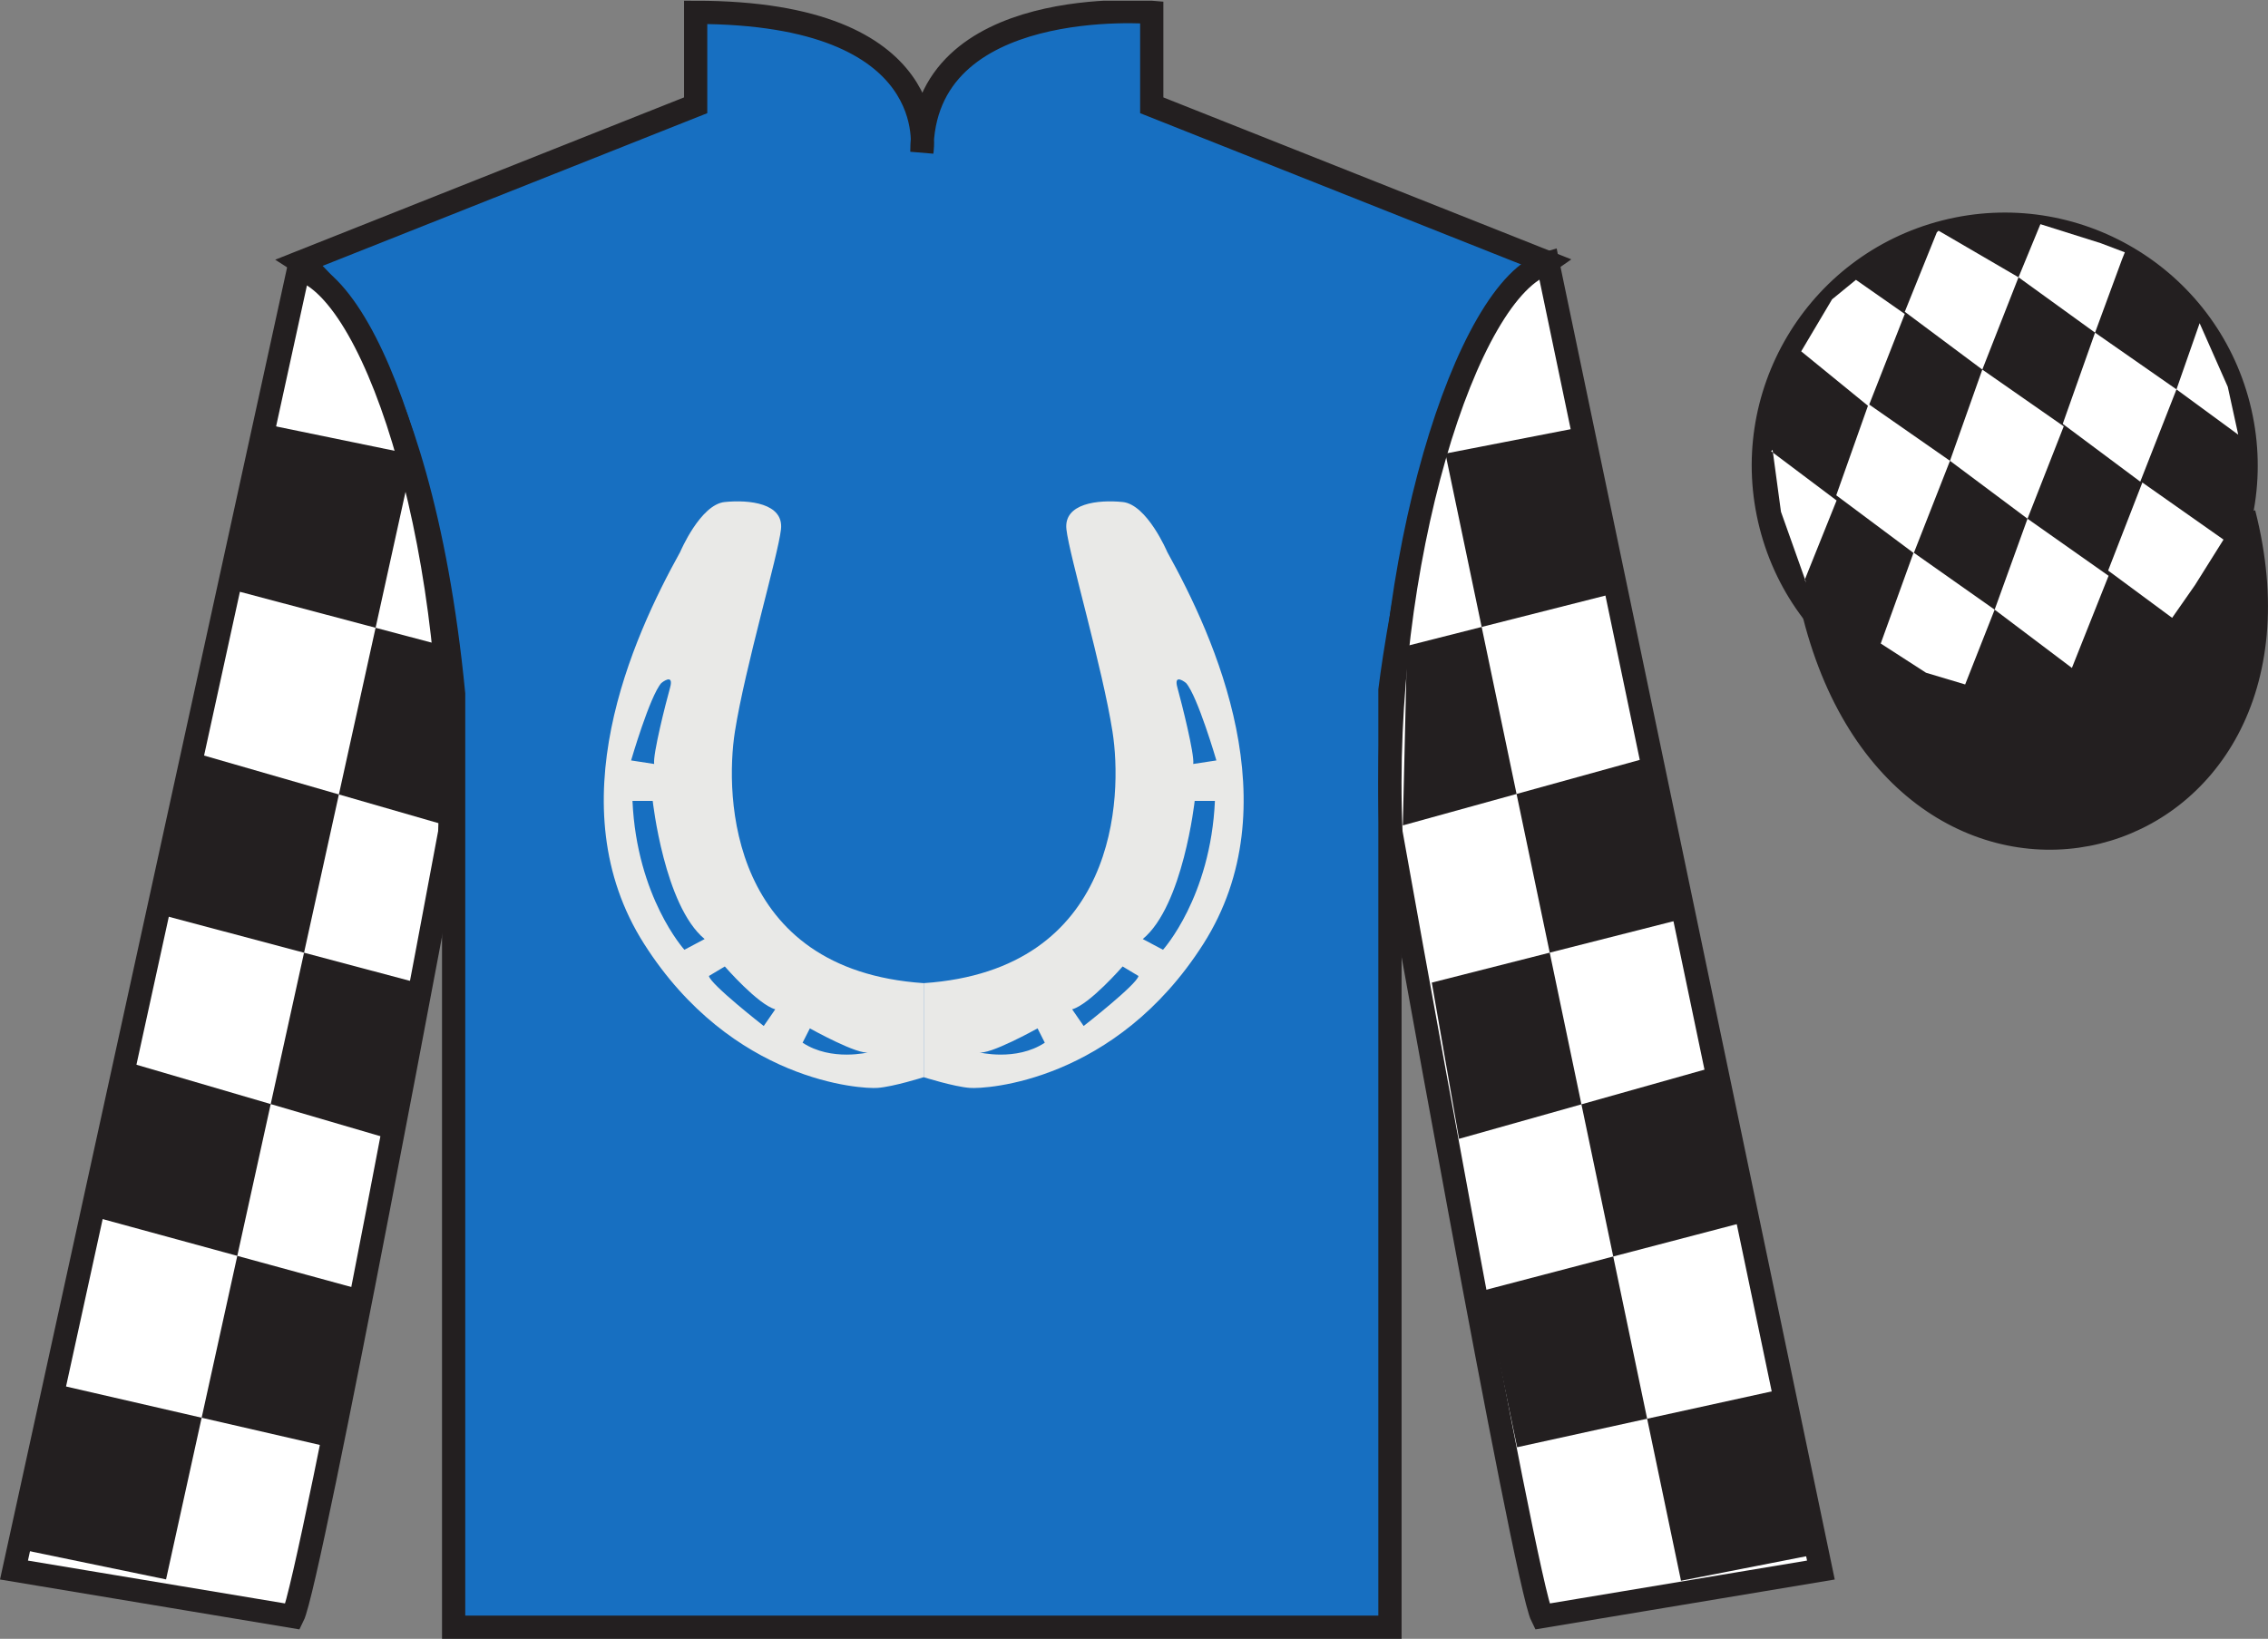 <?xml version="1.0" encoding="UTF-8"?>
<svg xmlns="http://www.w3.org/2000/svg" xmlns:xlink="http://www.w3.org/1999/xlink" width="97.59pt" height="70.53pt" viewBox="0 0 97.59 70.53" version="1.1">
<rect x="0" y="0" width="97.59" height="70.53" fill="#808080" stroke="none"/>
<defs>
<clipPath id="clip1">
  <path d="M 0 70.531 L 97.59 70.531 L 97.59 0.031 L 0 0.031 L 0 70.531 Z M 0 70.531 "/>
</clipPath>
</defs>
<g id="surface0">
<g clip-path="url(#clip1)" clip-rule="nonzero">
<path style=" stroke:none;fill-rule:nonzero;fill:rgb(9.02%,43.529%,75.491%);fill-opacity:1;" d="M 12.934 11.281 C 12.934 11.281 18.02 14.531 19.52 29.863 C 19.52 29.863 19.52 44.863 19.52 70.031 L 59.809 70.031 L 59.809 29.695 C 59.809 29.695 61.602 14.695 66.559 11.281 L 49.559 4.531 L 49.559 0.531 C 49.559 0.531 39.668 -0.305 39.668 6.531 C 39.668 6.531 40.684 0.531 29.934 0.531 L 29.934 4.531 L 12.934 11.281 "/>
<path style="fill:none;stroke-width:10;stroke-linecap:butt;stroke-linejoin:miter;stroke:rgb(13.73%,12.16%,12.549%);stroke-opacity:1;stroke-miterlimit:4;" d="M 129.336 592.487 C 129.336 592.487 180.195 559.987 195.195 406.667 C 195.195 406.667 195.195 256.667 195.195 4.987 L 598.086 4.987 L 598.086 408.347 C 598.086 408.347 616.016 558.347 665.586 592.487 L 495.586 659.987 L 495.586 699.987 C 495.586 699.987 396.68 708.347 396.68 639.987 C 396.68 639.987 406.836 699.987 299.336 699.987 L 299.336 659.987 L 129.336 592.487 Z M 129.336 592.487 " transform="matrix(0.1,0,0,-0.1,0,70.53)"/>
<path style=" stroke:none;fill-rule:nonzero;fill:rgb(100%,100%,100%);fill-opacity:1;" d="M 12.602 69.57 C 13.352 68.07 19.352 35.82 19.352 35.82 C 19.852 24.32 16.352 12.57 12.852 11.57 L 0.602 67.57 L 12.602 69.57 "/>
<path style="fill:none;stroke-width:10;stroke-linecap:butt;stroke-linejoin:miter;stroke:rgb(13.73%,12.16%,12.549%);stroke-opacity:1;stroke-miterlimit:4;" d="M 126.016 9.597 C 133.516 24.597 193.516 347.097 193.516 347.097 C 198.516 462.097 163.516 579.597 128.516 589.597 L 6.016 29.597 L 126.016 9.597 Z M 126.016 9.597 " transform="matrix(0.1,0,0,-0.1,0,70.53)"/>
<path style=" stroke:none;fill-rule:nonzero;fill:rgb(100%,100%,100%);fill-opacity:1;" d="M 78.352 67.57 L 66.602 11.32 C 63.102 12.32 59.352 24.32 59.852 35.82 C 59.852 35.82 65.602 68.07 66.352 69.57 L 78.352 67.57 "/>
<path style="fill:none;stroke-width:10;stroke-linecap:butt;stroke-linejoin:miter;stroke:rgb(13.73%,12.16%,12.549%);stroke-opacity:1;stroke-miterlimit:4;" d="M 783.516 29.597 L 666.016 592.097 C 631.016 582.097 593.516 462.097 598.516 347.097 C 598.516 347.097 656.016 24.597 663.516 9.597 L 783.516 29.597 Z M 783.516 29.597 " transform="matrix(0.1,0,0,-0.1,0,70.53)"/>
<path style="fill-rule:nonzero;fill:rgb(13.73%,12.16%,12.549%);fill-opacity:1;stroke-width:10;stroke-linecap:butt;stroke-linejoin:miter;stroke:rgb(13.73%,12.16%,12.549%);stroke-opacity:1;stroke-miterlimit:4;" d="M 780.703 440.495 C 820.391 284.87 1004.336 332.448 965.547 484.441 " transform="matrix(0.1,0,0,-0.1,0,70.53)"/>
<path style=" stroke:none;fill-rule:nonzero;fill:rgb(97.855%,69.792%,23.972%);fill-opacity:1;" d="M 86.691 21.727 C 87.625 21.488 88.191 20.539 87.953 19.605 C 87.715 18.672 86.762 18.105 85.828 18.344 C 84.895 18.582 84.332 19.535 84.57 20.469 C 84.809 21.402 85.758 21.965 86.691 21.727 "/>
<path style="fill:none;stroke-width:10;stroke-linecap:butt;stroke-linejoin:miter;stroke:rgb(13.73%,12.16%,12.549%);stroke-opacity:1;stroke-miterlimit:4;" d="M 866.914 488.034 C 876.25 490.417 881.914 499.909 879.531 509.245 C 877.148 518.581 867.617 524.245 858.281 521.862 C 848.945 519.48 843.32 509.948 845.703 500.613 C 848.086 491.277 857.578 485.652 866.914 488.034 Z M 866.914 488.034 " transform="matrix(0.1,0,0,-0.1,0,70.53)"/>
<path style=" stroke:none;fill-rule:nonzero;fill:rgb(13.73%,12.16%,12.549%);fill-opacity:1;" d="M 88.828 30.098 C 94.387 28.68 97.742 23.023 96.324 17.469 C 94.906 11.91 89.25 8.555 83.691 9.973 C 78.137 11.391 74.781 17.047 76.199 22.605 C 77.613 28.16 83.27 31.516 88.828 30.098 "/>
<path style="fill:none;stroke-width:10;stroke-linecap:butt;stroke-linejoin:miter;stroke:rgb(13.73%,12.16%,12.549%);stroke-opacity:1;stroke-miterlimit:4;" d="M 888.281 404.323 C 943.867 418.503 977.422 475.066 963.242 530.612 C 949.062 586.198 892.5 619.753 836.914 605.573 C 781.367 591.394 747.812 534.831 761.992 479.245 C 776.133 423.698 832.695 390.144 888.281 404.323 Z M 888.281 404.323 " transform="matrix(0.1,0,0,-0.1,0,70.53)"/>
<path style=" stroke:none;fill-rule:nonzero;fill:rgb(100%,100%,100%);fill-opacity:1;" d="M 79.859 12.043 L 78.832 12.883 L 77.504 15.121 L 80.402 17.484 L 81.961 13.512 L 79.859 12.043 "/>
<path style=" stroke:none;fill-rule:nonzero;fill:rgb(100%,100%,100%);fill-opacity:1;" d="M 83.551 10.008 L 83.414 9.93 L 83.34 10 L 81.961 13.418 L 85.297 15.906 L 86.855 11.934 L 83.551 10.008 "/>
<path style=" stroke:none;fill-rule:nonzero;fill:rgb(100%,100%,100%);fill-opacity:1;" d="M 90.391 10.465 L 87.797 9.648 L 86.855 11.934 L 90.148 14.316 L 91.305 11.172 L 91.43 10.859 L 90.391 10.465 "/>
<path style=" stroke:none;fill-rule:nonzero;fill:rgb(100%,100%,100%);fill-opacity:1;" d="M 80.402 17.391 L 79.012 21.316 L 82.348 23.805 L 83.906 19.832 L 80.402 17.391 "/>
<path style=" stroke:none;fill-rule:nonzero;fill:rgb(100%,100%,100%);fill-opacity:1;" d="M 85.297 15.906 L 83.906 19.832 L 87.242 22.324 L 88.801 18.348 L 85.297 15.906 "/>
<path style=" stroke:none;fill-rule:nonzero;fill:rgb(100%,100%,100%);fill-opacity:1;" d="M 90.148 14.316 L 88.758 18.242 L 92.094 20.73 L 93.652 16.758 L 90.148 14.316 "/>
<path style=" stroke:none;fill-rule:nonzero;fill:rgb(100%,100%,100%);fill-opacity:1;" d="M 82.34 23.781 L 80.926 27.695 L 82.875 28.953 L 84.559 29.457 L 84.559 29.457 L 85.828 26.238 L 82.34 23.781 "/>
<path style=" stroke:none;fill-rule:nonzero;fill:rgb(100%,100%,100%);fill-opacity:1;" d="M 87.242 22.324 L 85.828 26.238 L 89.152 28.746 L 90.73 24.781 L 87.242 22.324 "/>
<path style=" stroke:none;fill-rule:nonzero;fill:rgb(100%,100%,100%);fill-opacity:1;" d="M 92.184 20.766 L 90.711 24.555 L 93.465 26.59 L 93.465 26.59 L 94.449 25.18 L 95.676 23.223 L 92.184 20.766 "/>
<path style=" stroke:none;fill-rule:nonzero;fill:rgb(100%,100%,100%);fill-opacity:1;" d="M 76.211 19.422 L 76.273 19.359 L 76.633 22.023 L 77.719 25.078 L 77.656 24.953 L 79.027 21.539 L 76.211 19.422 "/>
<path style=" stroke:none;fill-rule:nonzero;fill:rgb(100%,100%,100%);fill-opacity:1;" d="M 94.648 13.91 L 94.648 13.91 L 93.652 16.758 L 96.309 18.707 L 96.309 18.707 L 95.859 16.648 L 94.648 13.91 "/>
<path style=" stroke:none;fill-rule:nonzero;fill:rgb(13.73%,12.16%,12.549%);fill-opacity:1;" d="M 11.574 18.289 L 17.801 19.57 L 7.145 67.973 L 0.949 66.691 L 2.676 59.633 L 14.262 62.301 L 15.738 55.559 L 4.211 52.41 L 5.543 45.727 L 16.898 49.055 L 18.145 42.348 L 7.094 39.41 L 8.41 32.41 L 19.461 35.598 L 19.363 27.867 L 10.043 25.395 L 11.574 18.289 "/>
<path style=" stroke:none;fill-rule:nonzero;fill:rgb(13.73%,12.16%,12.549%);fill-opacity:1;" d="M 68.438 18.305 L 62.195 19.52 L 72.332 68.031 L 78.539 66.816 L 76.891 59.738 L 65.281 62.285 L 63.875 55.527 L 75.434 52.5 L 74.172 45.801 L 62.781 49.012 L 61.609 42.289 L 72.691 39.473 L 71.449 32.457 L 60.363 35.523 L 60.543 27.797 L 69.891 25.426 L 68.438 18.305 "/>
<path style=" stroke:none;fill-rule:nonzero;fill:rgb(91.099%,91.324%,90.278%);fill-opacity:1;" d="M 34.535 44.875 L 34.848 44.258 C 34.848 44.258 36.957 45.438 37.391 45.285 C 37.391 45.285 35.777 45.695 34.535 44.875 Z M 32.863 44.156 C 32.863 44.156 30.566 42.363 30.504 42.004 L 31.188 41.594 C 31.188 41.594 32.613 43.234 33.359 43.438 L 32.863 44.156 Z M 29.449 40.875 C 29.449 40.875 27.402 38.621 27.215 34.469 L 28.086 34.469 C 28.086 34.469 28.582 38.98 30.32 40.414 L 29.449 40.875 Z M 28.457 29.395 C 28.457 29.395 29.016 28.934 28.832 29.598 C 28.645 30.266 28.086 32.469 28.148 32.879 L 27.156 32.727 C 27.156 32.727 27.961 29.957 28.457 29.395 Z M 31.621 31.496 C 32.055 28.727 33.48 23.91 33.605 22.781 C 33.73 21.656 32.242 21.5 31.188 21.605 C 30.133 21.707 29.266 23.758 29.266 23.758 C 27.219 27.445 23.93 34.676 27.715 40.621 C 31.496 46.566 37.078 46.875 37.762 46.82 C 38.445 46.77 39.746 46.359 39.746 46.359 L 39.746 42.312 C 31.371 41.746 31.188 34.266 31.621 31.496 "/>
<path style=" stroke:none;fill-rule:nonzero;fill:rgb(91.099%,91.324%,90.278%);fill-opacity:1;" d="M 50.043 40.875 L 49.172 40.414 C 50.91 38.98 51.406 34.469 51.406 34.469 L 52.277 34.469 C 52.09 38.621 50.043 40.875 50.043 40.875 Z M 51.035 29.395 C 51.531 29.957 52.34 32.727 52.34 32.727 L 51.344 32.879 C 51.406 32.469 50.848 30.266 50.664 29.598 C 50.477 28.934 51.035 29.395 51.035 29.395 Z M 46.629 44.156 L 46.133 43.438 C 46.879 43.234 48.305 41.594 48.305 41.594 L 48.988 42.004 C 48.926 42.363 46.629 44.156 46.629 44.156 Z M 42.102 45.285 C 42.535 45.438 44.645 44.258 44.645 44.258 L 44.957 44.875 C 43.715 45.695 42.102 45.285 42.102 45.285 Z M 50.227 23.758 C 50.227 23.758 49.359 21.707 48.305 21.605 C 47.25 21.5 45.762 21.656 45.887 22.781 C 46.012 23.91 47.438 28.727 47.871 31.496 C 48.305 34.266 48.121 41.746 39.746 42.312 L 39.746 46.359 C 39.746 46.359 41.047 46.77 41.73 46.82 C 42.414 46.875 47.996 46.566 51.781 40.621 C 55.562 34.676 52.273 27.445 50.227 23.758 "/>
</g>
</g>
</svg>
